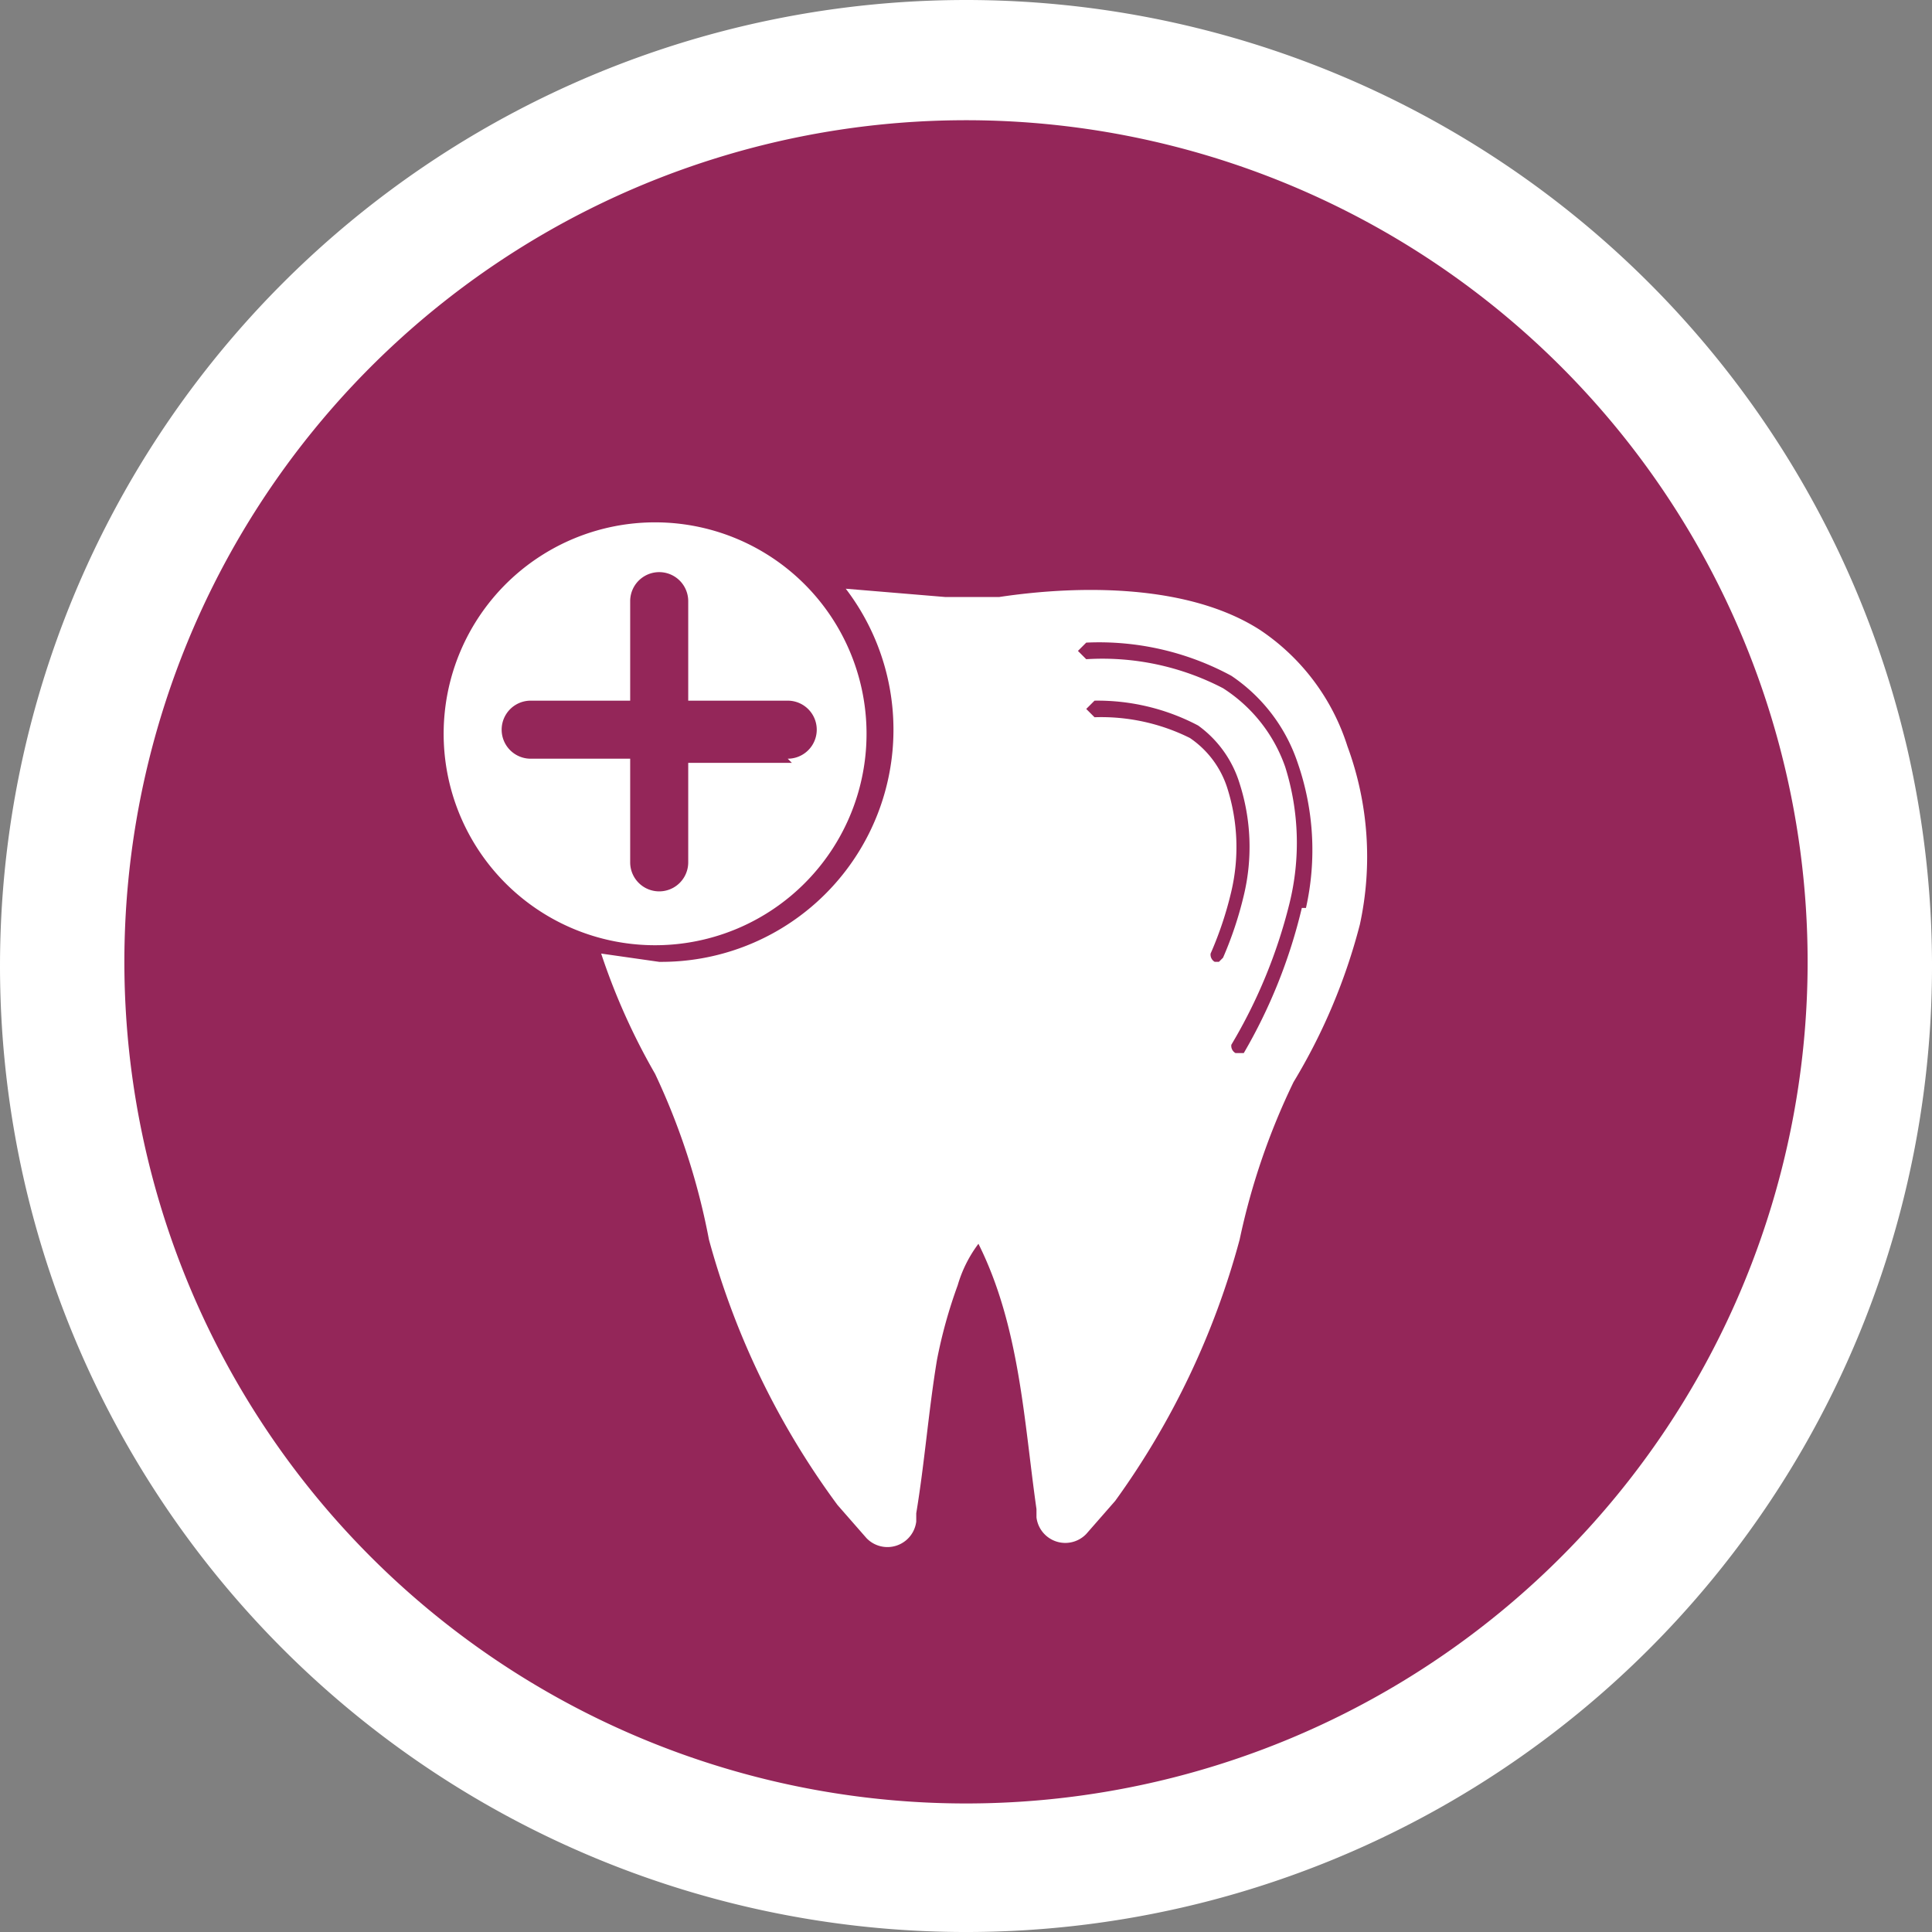 <svg xmlns="http://www.w3.org/2000/svg" width="46.6" height="46.6" viewBox="0 0 46.6 46.6">
  <rect x="0" y="0" width="46.6" height="46.6" fill="#808080" stroke="none"/>
  <g id="Gruppe_327" data-name="Gruppe 327" transform="translate(11150.171 6399)">
    <g id="Bildmaterial_12" data-name="Bildmaterial 12" transform="translate(-11126.871 -6375.7)">
      <g id="Bildmaterial_12-2" data-name="Bildmaterial 12" transform="translate(-23.3 -23.3)">
        <g id="Gruppe_324" data-name="Gruppe 324">
          <circle id="Ellipse_80" data-name="Ellipse 80" cx="21.8" cy="21.8" r="21.8" transform="translate(1.4 1.4)" fill="#9b094c" opacity="0.75"/>
          <path id="Pfad_1617" data-name="Pfad 1617" d="M23.3,46.7A23.3,23.3,0,1,1,46.7,23.3,23.3,23.3,0,0,1,23.3,46.7ZM23.3,3A20.3,20.3,0,1,0,43.7,23.3,20.3,20.3,0,0,0,23.3,3Z" transform="translate(-0.1 -0.1)" fill="#fff"/>
        </g>
        <path id="Pfad_1618" data-name="Pfad 1618" d="M16,12.7a5.1,5.1,0,1,0,5,5,5.1,5.1,0,0,0-5-5Zm3.2,5.8H16.7v2.4a.7.7,0,1,1-1.4,0V18.4H12.9a.7.7,0,1,1,0-1.4h2.4V14.6a.7.7,0,1,1,1.4,0V17h2.4a.7.7,0,1,1,0,1.4Z" transform="translate(-0.1 -0.1)" fill="#fff"/>
        <path id="Pfad_1619" data-name="Pfad 1619" d="M32.6,18.1a5.3,5.3,0,0,0-2.1-2.8c-1.7-1.1-4.3-1.1-6.3-.8H22.9l-2.4-.2a5.6,5.6,0,0,1-4.5,9l-1.4-.2A15.7,15.7,0,0,0,15.9,26a16.6,16.6,0,0,1,1.3,4,19.3,19.3,0,0,0,3.1,6.4l.7.8a.7.7,0,0,0,1.2-.4v-.2c.2-1.2.3-2.5.5-3.7a11.7,11.7,0,0,1,.5-1.8,3.1,3.1,0,0,1,.5-1h0c1,2,1.1,4.3,1.4,6.4v.2a.7.7,0,0,0,1.2.4l.7-.8A19.3,19.3,0,0,0,30,30a16.6,16.6,0,0,1,1.3-3.8,14.2,14.2,0,0,0,1.6-3.8A7.7,7.7,0,0,0,32.6,18.1Zm-3.1,5.2h-.1a.2.2,0,0,1-.1-.2,8.6,8.6,0,0,0,.5-1.5,4.7,4.7,0,0,0-.1-2.5,2.3,2.3,0,0,0-.9-1.2,4.8,4.8,0,0,0-2.3-.5l-.2-.2.2-.2a5.2,5.2,0,0,1,2.5.6A2.7,2.7,0,0,1,30,19a5,5,0,0,1,.1,2.7,8.9,8.9,0,0,1-.5,1.5Zm2-1.3a12.8,12.8,0,0,1-1.4,3.5h-.2a.2.2,0,0,1-.1-.2,12.5,12.5,0,0,0,1.4-3.4,6.1,6.1,0,0,0-.1-3.3,3.7,3.7,0,0,0-1.5-1.9,6.3,6.3,0,0,0-3.3-.7l-.2-.2.2-.2a6.7,6.7,0,0,1,3.5.8,4.1,4.1,0,0,1,1.6,2.1,6.4,6.4,0,0,1,.2,3.5Z" transform="translate(-0.1 -0.1)" fill="#fff"/>
      </g>
    </g>
  </g>
</svg>
